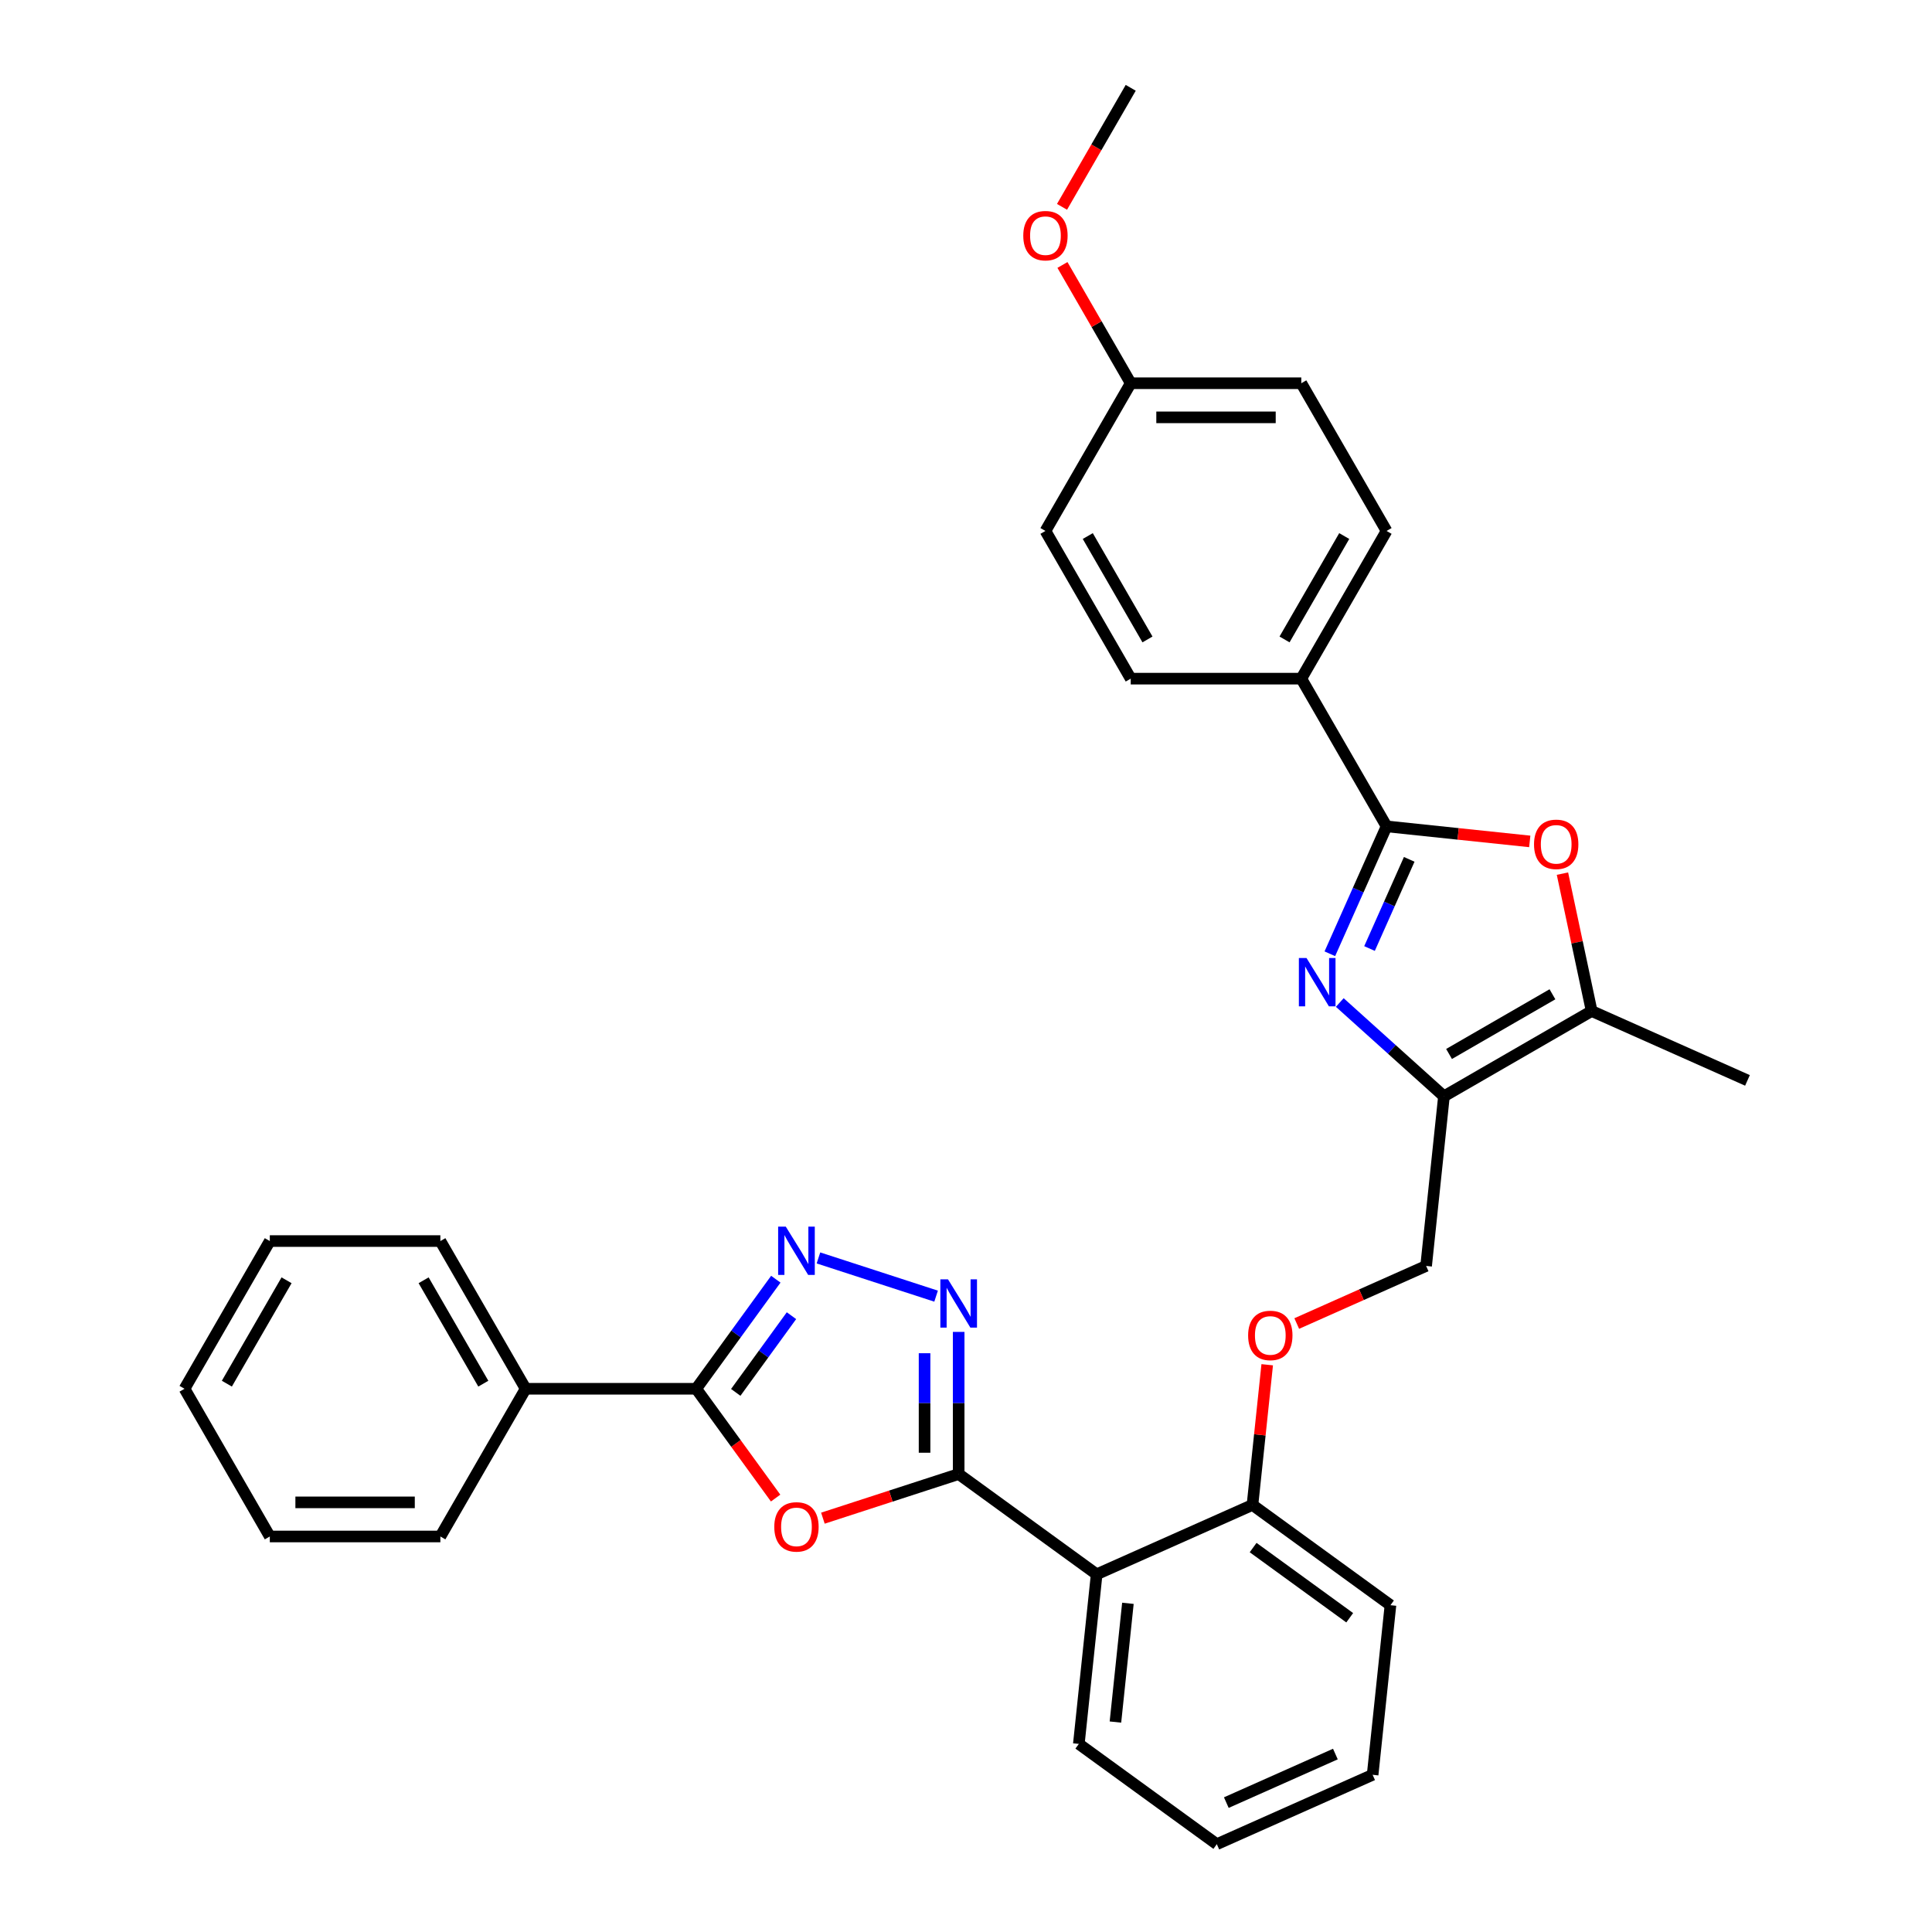 <?xml version='1.0' encoding='iso-8859-1'?>
<svg version='1.1' baseProfile='full'
              xmlns='http://www.w3.org/2000/svg'
                      xmlns:rdkit='http://www.rdkit.org/xml'
                      xmlns:xlink='http://www.w3.org/1999/xlink'
                  xml:space='preserve'
width='1000px' height='1000px' viewBox='0 0 1000 1000'>
<!-- END OF HEADER -->
<rect style='opacity:1.0;fill:#FFFFFF;stroke:none' width='1000' height='1000' x='0' y='0'> </rect>
<path class='bond-2' d='M 496.209,762.966 L 461.07,774.383' style='fill:none;fill-rule:evenodd;stroke:#000000;stroke-width:6px;stroke-linecap:butt;stroke-linejoin:miter;stroke-opacity:1' />
<path class='bond-2' d='M 461.07,774.383 L 425.931,785.801' style='fill:none;fill-rule:evenodd;stroke:#FF0000;stroke-width:6px;stroke-linecap:butt;stroke-linejoin:miter;stroke-opacity:1' />
<path class='bond-3' d='M 496.209,762.966 L 496.209,726.179' style='fill:none;fill-rule:evenodd;stroke:#000000;stroke-width:6px;stroke-linecap:butt;stroke-linejoin:miter;stroke-opacity:1' />
<path class='bond-3' d='M 496.209,726.179 L 496.209,689.392' style='fill:none;fill-rule:evenodd;stroke:#0000FF;stroke-width:6px;stroke-linecap:butt;stroke-linejoin:miter;stroke-opacity:1' />
<path class='bond-3' d='M 478.552,751.93 L 478.552,726.179' style='fill:none;fill-rule:evenodd;stroke:#000000;stroke-width:6px;stroke-linecap:butt;stroke-linejoin:miter;stroke-opacity:1' />
<path class='bond-3' d='M 478.552,726.179 L 478.552,700.428' style='fill:none;fill-rule:evenodd;stroke:#0000FF;stroke-width:6px;stroke-linecap:butt;stroke-linejoin:miter;stroke-opacity:1' />
<path class='bond-8' d='M 496.209,762.966 L 567.63,814.857' style='fill:none;fill-rule:evenodd;stroke:#000000;stroke-width:6px;stroke-linecap:butt;stroke-linejoin:miter;stroke-opacity:1' />
<path class='bond-0' d='M 693.467,518.899 L 720.425,543.172' style='fill:none;fill-rule:evenodd;stroke:#0000FF;stroke-width:6px;stroke-linecap:butt;stroke-linejoin:miter;stroke-opacity:1' />
<path class='bond-0' d='M 720.425,543.172 L 747.384,567.446' style='fill:none;fill-rule:evenodd;stroke:#000000;stroke-width:6px;stroke-linecap:butt;stroke-linejoin:miter;stroke-opacity:1' />
<path class='bond-1' d='M 688.327,493.667 L 703.006,460.696' style='fill:none;fill-rule:evenodd;stroke:#0000FF;stroke-width:6px;stroke-linecap:butt;stroke-linejoin:miter;stroke-opacity:1' />
<path class='bond-1' d='M 703.006,460.696 L 717.686,427.725' style='fill:none;fill-rule:evenodd;stroke:#000000;stroke-width:6px;stroke-linecap:butt;stroke-linejoin:miter;stroke-opacity:1' />
<path class='bond-1' d='M 708.86,490.957 L 719.136,467.877' style='fill:none;fill-rule:evenodd;stroke:#0000FF;stroke-width:6px;stroke-linecap:butt;stroke-linejoin:miter;stroke-opacity:1' />
<path class='bond-1' d='M 719.136,467.877 L 729.412,444.798' style='fill:none;fill-rule:evenodd;stroke:#000000;stroke-width:6px;stroke-linecap:butt;stroke-linejoin:miter;stroke-opacity:1' />
<path class='bond-10' d='M 717.686,427.725 L 673.545,351.271' style='fill:none;fill-rule:evenodd;stroke:#000000;stroke-width:6px;stroke-linecap:butt;stroke-linejoin:miter;stroke-opacity:1' />
<path class='bond-35' d='M 717.686,427.725 L 754.743,431.62' style='fill:none;fill-rule:evenodd;stroke:#000000;stroke-width:6px;stroke-linecap:butt;stroke-linejoin:miter;stroke-opacity:1' />
<path class='bond-35' d='M 754.743,431.62 L 791.8,435.515' style='fill:none;fill-rule:evenodd;stroke:#FF0000;stroke-width:6px;stroke-linecap:butt;stroke-linejoin:miter;stroke-opacity:1' />
<path class='bond-6' d='M 401.459,775.398 L 380.908,747.112' style='fill:none;fill-rule:evenodd;stroke:#FF0000;stroke-width:6px;stroke-linecap:butt;stroke-linejoin:miter;stroke-opacity:1' />
<path class='bond-6' d='M 380.908,747.112 L 360.357,718.825' style='fill:none;fill-rule:evenodd;stroke:#000000;stroke-width:6px;stroke-linecap:butt;stroke-linejoin:miter;stroke-opacity:1' />
<path class='bond-5' d='M 484.52,670.887 L 423.629,651.102' style='fill:none;fill-rule:evenodd;stroke:#0000FF;stroke-width:6px;stroke-linecap:butt;stroke-linejoin:miter;stroke-opacity:1' />
<path class='bond-4' d='M 747.384,567.446 L 738.156,655.244' style='fill:none;fill-rule:evenodd;stroke:#000000;stroke-width:6px;stroke-linecap:butt;stroke-linejoin:miter;stroke-opacity:1' />
<path class='bond-9' d='M 747.384,567.446 L 823.838,523.305' style='fill:none;fill-rule:evenodd;stroke:#000000;stroke-width:6px;stroke-linecap:butt;stroke-linejoin:miter;stroke-opacity:1' />
<path class='bond-9' d='M 750.024,545.534 L 803.542,514.636' style='fill:none;fill-rule:evenodd;stroke:#000000;stroke-width:6px;stroke-linecap:butt;stroke-linejoin:miter;stroke-opacity:1' />
<path class='bond-32' d='M 401.562,662.112 L 380.96,690.469' style='fill:none;fill-rule:evenodd;stroke:#0000FF;stroke-width:6px;stroke-linecap:butt;stroke-linejoin:miter;stroke-opacity:1' />
<path class='bond-32' d='M 380.96,690.469 L 360.357,718.825' style='fill:none;fill-rule:evenodd;stroke:#000000;stroke-width:6px;stroke-linecap:butt;stroke-linejoin:miter;stroke-opacity:1' />
<path class='bond-32' d='M 409.666,680.997 L 395.244,700.847' style='fill:none;fill-rule:evenodd;stroke:#0000FF;stroke-width:6px;stroke-linecap:butt;stroke-linejoin:miter;stroke-opacity:1' />
<path class='bond-32' d='M 395.244,700.847 L 380.822,720.697' style='fill:none;fill-rule:evenodd;stroke:#000000;stroke-width:6px;stroke-linecap:butt;stroke-linejoin:miter;stroke-opacity:1' />
<path class='bond-14' d='M 360.357,718.825 L 272.076,718.825' style='fill:none;fill-rule:evenodd;stroke:#000000;stroke-width:6px;stroke-linecap:butt;stroke-linejoin:miter;stroke-opacity:1' />
<path class='bond-7' d='M 808.722,452.19 L 816.28,487.748' style='fill:none;fill-rule:evenodd;stroke:#FF0000;stroke-width:6px;stroke-linecap:butt;stroke-linejoin:miter;stroke-opacity:1' />
<path class='bond-7' d='M 816.28,487.748 L 823.838,523.305' style='fill:none;fill-rule:evenodd;stroke:#000000;stroke-width:6px;stroke-linecap:butt;stroke-linejoin:miter;stroke-opacity:1' />
<path class='bond-11' d='M 567.63,814.857 L 648.279,778.95' style='fill:none;fill-rule:evenodd;stroke:#000000;stroke-width:6px;stroke-linecap:butt;stroke-linejoin:miter;stroke-opacity:1' />
<path class='bond-20' d='M 567.63,814.857 L 558.402,902.655' style='fill:none;fill-rule:evenodd;stroke:#000000;stroke-width:6px;stroke-linecap:butt;stroke-linejoin:miter;stroke-opacity:1' />
<path class='bond-20' d='M 583.805,829.872 L 577.346,891.331' style='fill:none;fill-rule:evenodd;stroke:#000000;stroke-width:6px;stroke-linecap:butt;stroke-linejoin:miter;stroke-opacity:1' />
<path class='bond-21' d='M 823.838,523.305 L 904.488,559.213' style='fill:none;fill-rule:evenodd;stroke:#000000;stroke-width:6px;stroke-linecap:butt;stroke-linejoin:miter;stroke-opacity:1' />
<path class='bond-15' d='M 673.545,351.271 L 717.686,274.817' style='fill:none;fill-rule:evenodd;stroke:#000000;stroke-width:6px;stroke-linecap:butt;stroke-linejoin:miter;stroke-opacity:1' />
<path class='bond-15' d='M 664.875,330.975 L 695.774,277.457' style='fill:none;fill-rule:evenodd;stroke:#000000;stroke-width:6px;stroke-linecap:butt;stroke-linejoin:miter;stroke-opacity:1' />
<path class='bond-16' d='M 673.545,351.271 L 585.263,351.271' style='fill:none;fill-rule:evenodd;stroke:#000000;stroke-width:6px;stroke-linecap:butt;stroke-linejoin:miter;stroke-opacity:1' />
<path class='bond-13' d='M 648.279,778.95 L 652.092,742.669' style='fill:none;fill-rule:evenodd;stroke:#000000;stroke-width:6px;stroke-linecap:butt;stroke-linejoin:miter;stroke-opacity:1' />
<path class='bond-13' d='M 652.092,742.669 L 655.906,706.389' style='fill:none;fill-rule:evenodd;stroke:#FF0000;stroke-width:6px;stroke-linecap:butt;stroke-linejoin:miter;stroke-opacity:1' />
<path class='bond-23' d='M 648.279,778.95 L 719.7,830.84' style='fill:none;fill-rule:evenodd;stroke:#000000;stroke-width:6px;stroke-linecap:butt;stroke-linejoin:miter;stroke-opacity:1' />
<path class='bond-23' d='M 648.614,801.017 L 698.609,837.341' style='fill:none;fill-rule:evenodd;stroke:#000000;stroke-width:6px;stroke-linecap:butt;stroke-linejoin:miter;stroke-opacity:1' />
<path class='bond-12' d='M 738.156,655.244 L 704.674,670.152' style='fill:none;fill-rule:evenodd;stroke:#000000;stroke-width:6px;stroke-linecap:butt;stroke-linejoin:miter;stroke-opacity:1' />
<path class='bond-12' d='M 704.674,670.152 L 671.191,685.059' style='fill:none;fill-rule:evenodd;stroke:#FF0000;stroke-width:6px;stroke-linecap:butt;stroke-linejoin:miter;stroke-opacity:1' />
<path class='bond-24' d='M 272.076,718.825 L 227.935,642.371' style='fill:none;fill-rule:evenodd;stroke:#000000;stroke-width:6px;stroke-linecap:butt;stroke-linejoin:miter;stroke-opacity:1' />
<path class='bond-24' d='M 250.164,716.185 L 219.265,662.668' style='fill:none;fill-rule:evenodd;stroke:#000000;stroke-width:6px;stroke-linecap:butt;stroke-linejoin:miter;stroke-opacity:1' />
<path class='bond-25' d='M 272.076,718.825 L 227.935,795.28' style='fill:none;fill-rule:evenodd;stroke:#000000;stroke-width:6px;stroke-linecap:butt;stroke-linejoin:miter;stroke-opacity:1' />
<path class='bond-18' d='M 717.686,274.817 L 673.545,198.363' style='fill:none;fill-rule:evenodd;stroke:#000000;stroke-width:6px;stroke-linecap:butt;stroke-linejoin:miter;stroke-opacity:1' />
<path class='bond-19' d='M 585.263,351.271 L 541.122,274.817' style='fill:none;fill-rule:evenodd;stroke:#000000;stroke-width:6px;stroke-linecap:butt;stroke-linejoin:miter;stroke-opacity:1' />
<path class='bond-19' d='M 593.933,330.975 L 563.034,277.457' style='fill:none;fill-rule:evenodd;stroke:#000000;stroke-width:6px;stroke-linecap:butt;stroke-linejoin:miter;stroke-opacity:1' />
<path class='bond-17' d='M 585.263,198.363 L 541.122,274.817' style='fill:none;fill-rule:evenodd;stroke:#000000;stroke-width:6px;stroke-linecap:butt;stroke-linejoin:miter;stroke-opacity:1' />
<path class='bond-22' d='M 585.263,198.363 L 567.591,167.754' style='fill:none;fill-rule:evenodd;stroke:#000000;stroke-width:6px;stroke-linecap:butt;stroke-linejoin:miter;stroke-opacity:1' />
<path class='bond-22' d='M 567.591,167.754 L 549.92,137.146' style='fill:none;fill-rule:evenodd;stroke:#FF0000;stroke-width:6px;stroke-linecap:butt;stroke-linejoin:miter;stroke-opacity:1' />
<path class='bond-36' d='M 585.263,198.363 L 673.545,198.363' style='fill:none;fill-rule:evenodd;stroke:#000000;stroke-width:6px;stroke-linecap:butt;stroke-linejoin:miter;stroke-opacity:1' />
<path class='bond-36' d='M 598.505,216.019 L 660.303,216.019' style='fill:none;fill-rule:evenodd;stroke:#000000;stroke-width:6px;stroke-linecap:butt;stroke-linejoin:miter;stroke-opacity:1' />
<path class='bond-27' d='M 558.402,902.655 L 629.823,954.545' style='fill:none;fill-rule:evenodd;stroke:#000000;stroke-width:6px;stroke-linecap:butt;stroke-linejoin:miter;stroke-opacity:1' />
<path class='bond-26' d='M 549.695,107.06 L 567.479,76.257' style='fill:none;fill-rule:evenodd;stroke:#FF0000;stroke-width:6px;stroke-linecap:butt;stroke-linejoin:miter;stroke-opacity:1' />
<path class='bond-26' d='M 567.479,76.257 L 585.263,45.455' style='fill:none;fill-rule:evenodd;stroke:#000000;stroke-width:6px;stroke-linecap:butt;stroke-linejoin:miter;stroke-opacity:1' />
<path class='bond-33' d='M 719.7,830.84 L 710.472,918.638' style='fill:none;fill-rule:evenodd;stroke:#000000;stroke-width:6px;stroke-linecap:butt;stroke-linejoin:miter;stroke-opacity:1' />
<path class='bond-28' d='M 227.935,642.371 L 139.653,642.371' style='fill:none;fill-rule:evenodd;stroke:#000000;stroke-width:6px;stroke-linecap:butt;stroke-linejoin:miter;stroke-opacity:1' />
<path class='bond-29' d='M 227.935,795.28 L 139.653,795.28' style='fill:none;fill-rule:evenodd;stroke:#000000;stroke-width:6px;stroke-linecap:butt;stroke-linejoin:miter;stroke-opacity:1' />
<path class='bond-29' d='M 214.693,777.623 L 152.895,777.623' style='fill:none;fill-rule:evenodd;stroke:#000000;stroke-width:6px;stroke-linecap:butt;stroke-linejoin:miter;stroke-opacity:1' />
<path class='bond-30' d='M 629.823,954.545 L 710.472,918.638' style='fill:none;fill-rule:evenodd;stroke:#000000;stroke-width:6px;stroke-linecap:butt;stroke-linejoin:miter;stroke-opacity:1' />
<path class='bond-30' d='M 634.739,933.03 L 691.194,907.894' style='fill:none;fill-rule:evenodd;stroke:#000000;stroke-width:6px;stroke-linecap:butt;stroke-linejoin:miter;stroke-opacity:1' />
<path class='bond-34' d='M 139.653,642.371 L 95.512,718.825' style='fill:none;fill-rule:evenodd;stroke:#000000;stroke-width:6px;stroke-linecap:butt;stroke-linejoin:miter;stroke-opacity:1' />
<path class='bond-34' d='M 148.323,662.668 L 117.424,716.185' style='fill:none;fill-rule:evenodd;stroke:#000000;stroke-width:6px;stroke-linecap:butt;stroke-linejoin:miter;stroke-opacity:1' />
<path class='bond-31' d='M 139.653,795.28 L 95.512,718.825' style='fill:none;fill-rule:evenodd;stroke:#000000;stroke-width:6px;stroke-linecap:butt;stroke-linejoin:miter;stroke-opacity:1' />
<path  class='atom-1' d='M 676.252 495.874
L 684.444 509.116
Q 685.257 510.422, 686.563 512.788
Q 687.87 515.154, 687.94 515.296
L 687.94 495.874
L 691.26 495.874
L 691.26 520.875
L 687.834 520.875
L 679.042 506.397
Q 678.017 504.702, 676.923 502.76
Q 675.863 500.817, 675.546 500.217
L 675.546 520.875
L 672.297 520.875
L 672.297 495.874
L 676.252 495.874
' fill='#0000FF'/>
<path  class='atom-3' d='M 400.771 790.317
Q 400.771 784.314, 403.737 780.96
Q 406.704 777.605, 412.248 777.605
Q 417.792 777.605, 420.758 780.96
Q 423.724 784.314, 423.724 790.317
Q 423.724 796.391, 420.723 799.852
Q 417.721 803.277, 412.248 803.277
Q 406.739 803.277, 403.737 799.852
Q 400.771 796.426, 400.771 790.317
M 412.248 800.452
Q 416.062 800.452, 418.11 797.91
Q 420.193 795.332, 420.193 790.317
Q 420.193 785.409, 418.11 782.937
Q 416.062 780.43, 412.248 780.43
Q 408.434 780.43, 406.351 782.902
Q 404.302 785.374, 404.302 790.317
Q 404.302 795.367, 406.351 797.91
Q 408.434 800.452, 412.248 800.452
' fill='#FF0000'/>
<path  class='atom-4' d='M 490.682 662.184
L 498.875 675.426
Q 499.687 676.733, 500.993 679.099
Q 502.3 681.465, 502.371 681.606
L 502.371 662.184
L 505.69 662.184
L 505.69 687.185
L 502.265 687.185
L 493.472 672.707
Q 492.448 671.012, 491.353 669.07
Q 490.294 667.128, 489.976 666.527
L 489.976 687.185
L 486.727 687.185
L 486.727 662.184
L 490.682 662.184
' fill='#0000FF'/>
<path  class='atom-6' d='M 406.721 634.903
L 414.914 648.146
Q 415.726 649.452, 417.033 651.818
Q 418.339 654.184, 418.41 654.325
L 418.41 634.903
L 421.729 634.903
L 421.729 659.905
L 418.304 659.905
L 409.511 645.427
Q 408.487 643.732, 407.392 641.789
Q 406.333 639.847, 406.015 639.247
L 406.015 659.905
L 402.766 659.905
L 402.766 634.903
L 406.721 634.903
' fill='#0000FF'/>
<path  class='atom-8' d='M 794.007 437.024
Q 794.007 431.02, 796.973 427.666
Q 799.939 424.311, 805.484 424.311
Q 811.028 424.311, 813.994 427.666
Q 816.96 431.02, 816.96 437.024
Q 816.96 443.097, 813.959 446.558
Q 810.957 449.983, 805.484 449.983
Q 799.975 449.983, 796.973 446.558
Q 794.007 443.133, 794.007 437.024
M 805.484 447.158
Q 809.297 447.158, 811.345 444.616
Q 813.429 442.038, 813.429 437.024
Q 813.429 432.115, 811.345 429.643
Q 809.297 427.136, 805.484 427.136
Q 801.67 427.136, 799.586 429.608
Q 797.538 432.08, 797.538 437.024
Q 797.538 442.073, 799.586 444.616
Q 801.67 447.158, 805.484 447.158
' fill='#FF0000'/>
<path  class='atom-14' d='M 646.03 691.222
Q 646.03 685.219, 648.997 681.864
Q 651.963 678.51, 657.507 678.51
Q 663.051 678.51, 666.017 681.864
Q 668.984 685.219, 668.984 691.222
Q 668.984 697.296, 665.982 700.757
Q 662.981 704.182, 657.507 704.182
Q 651.998 704.182, 648.997 700.757
Q 646.03 697.331, 646.03 691.222
M 657.507 701.357
Q 661.321 701.357, 663.369 698.814
Q 665.452 696.237, 665.452 691.222
Q 665.452 686.314, 663.369 683.842
Q 661.321 681.335, 657.507 681.335
Q 653.693 681.335, 651.61 683.807
Q 649.562 686.278, 649.562 691.222
Q 649.562 696.272, 651.61 698.814
Q 653.693 701.357, 657.507 701.357
' fill='#FF0000'/>
<path  class='atom-23' d='M 529.646 121.979
Q 529.646 115.976, 532.612 112.621
Q 535.578 109.267, 541.122 109.267
Q 546.667 109.267, 549.633 112.621
Q 552.599 115.976, 552.599 121.979
Q 552.599 128.053, 549.597 131.514
Q 546.596 134.939, 541.122 134.939
Q 535.614 134.939, 532.612 131.514
Q 529.646 128.088, 529.646 121.979
M 541.122 132.114
Q 544.936 132.114, 546.984 129.571
Q 549.068 126.994, 549.068 121.979
Q 549.068 117.071, 546.984 114.599
Q 544.936 112.092, 541.122 112.092
Q 537.309 112.092, 535.225 114.564
Q 533.177 117.036, 533.177 121.979
Q 533.177 127.029, 535.225 129.571
Q 537.309 132.114, 541.122 132.114
' fill='#FF0000'/>
</svg>
